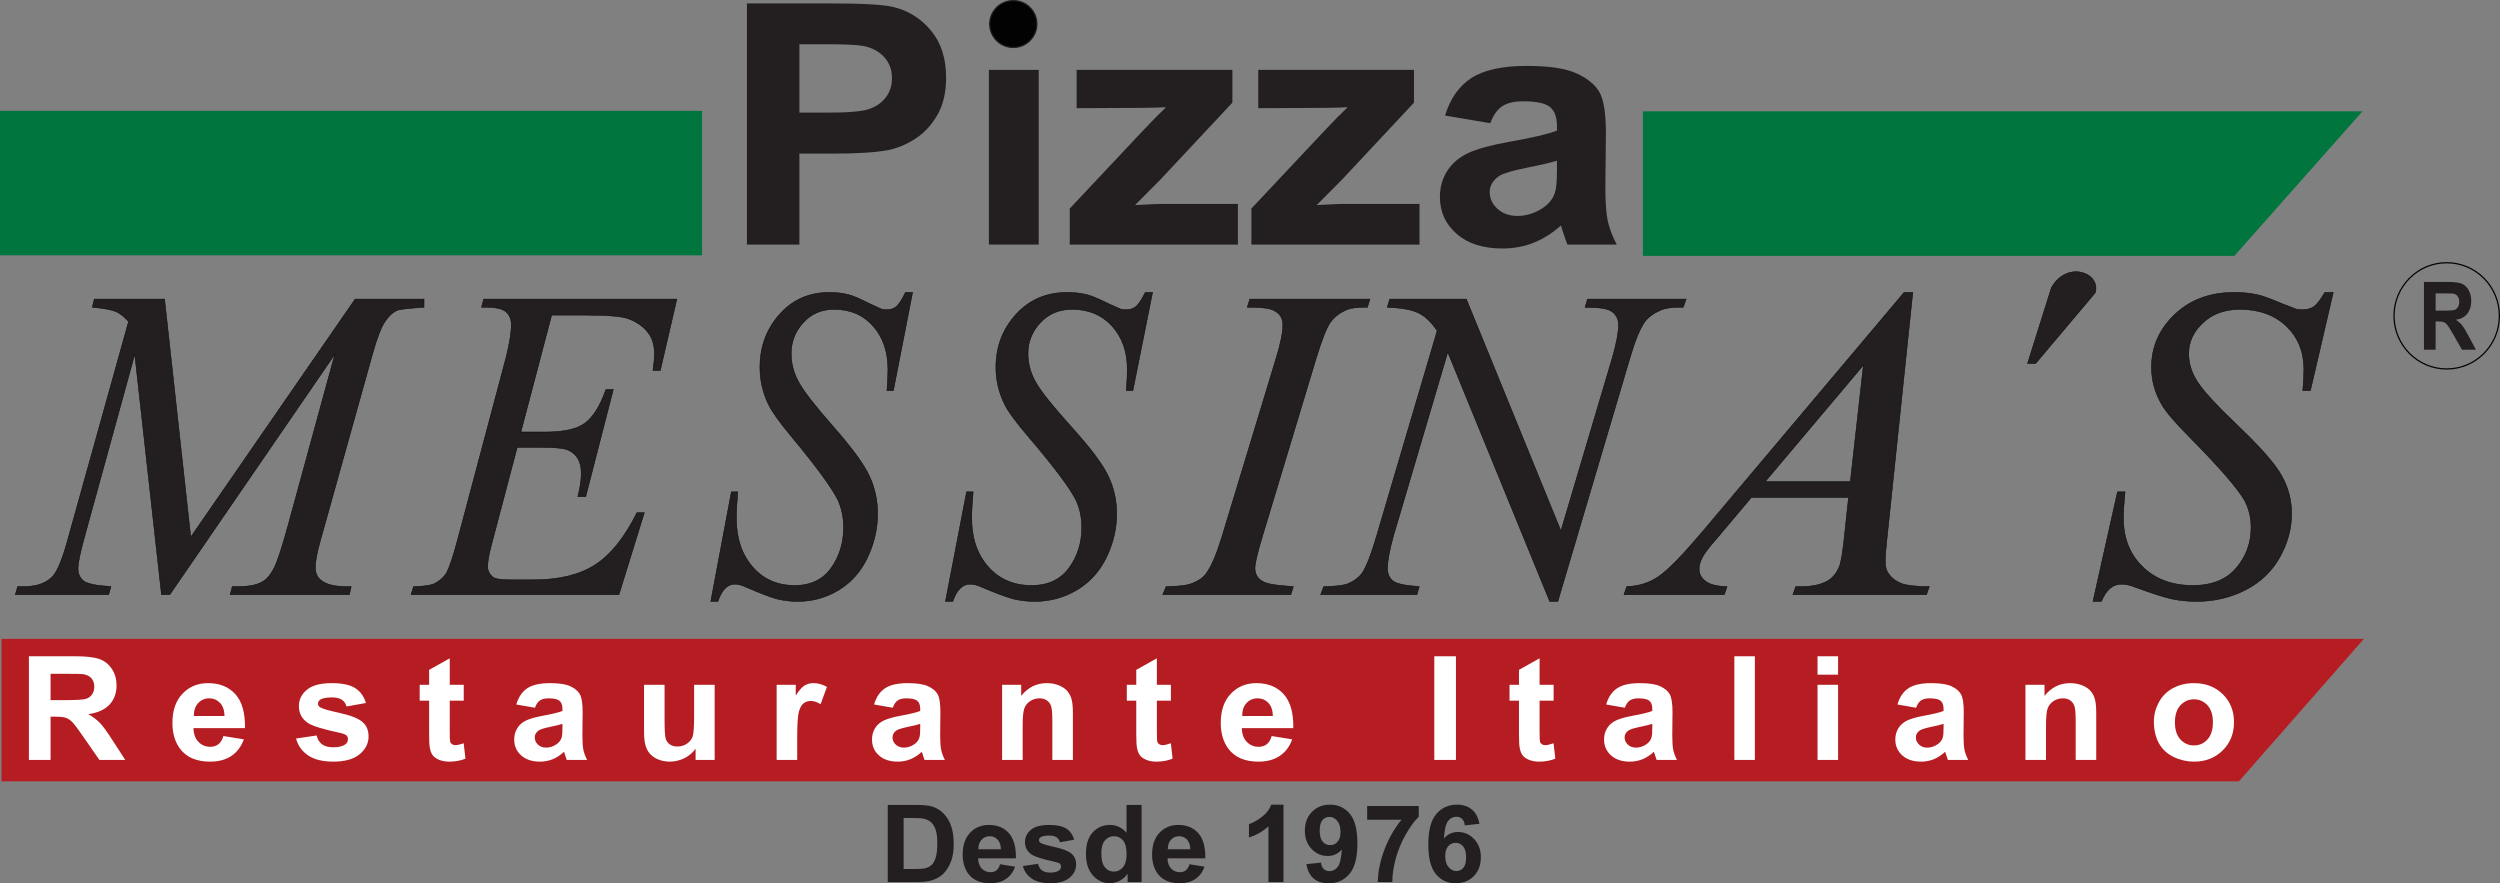 <?xml version="1.0" encoding="UTF-8"?>
<svg xmlns="http://www.w3.org/2000/svg" xmlns:xlink="http://www.w3.org/1999/xlink" width="340.24pt" height="120.22pt" viewBox="0 0 340.24 120.22" version="1.1">
<rect x="0" y="0" width="340.24" height="120.22" fill="#808080" stroke="none"/>
<defs>
<clipPath id="clip1">
  <path d="M 120 109 L 202 109 L 202 120.219 L 120 120.219 Z M 120 109 "/>
</clipPath>
<clipPath id="clip2">
  <path d="M 320 30 L 340.238 30 L 340.238 56 L 320 56 Z M 320 30 "/>
</clipPath>
</defs>
<g id="surface1">
<path style=" stroke:none;fill-rule:nonzero;fill:rgb(13.699%,12.199%,12.5%);fill-opacity:1;" d="M 22.398 40.711 L 25.961 73.09 L 48.328 40.711 L 57.707 40.711 L 57.707 41.816 C 55.66 41.957 54.457 42.094 54.105 42.219 C 53.469 42.484 52.902 43.012 52.387 43.777 C 51.867 44.559 51.301 46.043 50.688 48.219 L 43.562 73.719 C 43.141 75.215 42.922 76.383 42.922 77.215 C 42.922 78.004 43.188 78.582 43.707 78.984 C 44.426 79.551 45.57 79.828 47.125 79.828 L 47.797 79.828 L 47.547 80.934 L 31.328 80.934 L 31.605 79.828 L 32.379 79.828 C 33.82 79.828 34.906 79.629 35.664 79.199 C 36.254 78.887 36.781 78.281 37.254 77.402 C 37.723 76.508 38.359 74.559 39.191 71.543 L 45.57 48.219 L 23.105 80.934 L 21.977 80.934 L 18.34 48.219 L 11.5 73.09 C 10.91 75.227 10.621 76.648 10.621 77.363 C 10.621 78.094 10.875 78.66 11.379 79.062 C 11.887 79.449 13.125 79.703 15.102 79.828 L 14.777 80.934 L 2.086 80.934 L 2.398 79.828 L 3.18 79.828 C 5.035 79.828 6.383 79.34 7.238 78.355 C 7.84 77.641 8.48 76.094 9.141 73.719 L 17.496 43.766 C 16.883 43.074 16.293 42.621 15.715 42.383 C 15.137 42.156 14.09 41.957 12.559 41.816 L 12.836 40.711 L 22.398 40.711 "/>
<path style="fill:none;stroke-width:0.647;stroke-linecap:butt;stroke-linejoin:miter;stroke:rgb(0.8%,0.8%,1.199%);stroke-opacity:1;stroke-miterlimit:22.926;" d="M 223.984 795.091 L 259.609 471.302 L 483.281 795.091 L 577.07 795.091 L 577.07 784.036 C 556.602 782.63 544.57 781.263 541.055 780.013 C 534.688 777.356 529.023 772.083 523.867 764.427 C 518.672 756.614 513.008 741.77 506.875 720.013 L 435.625 465.012 C 431.406 450.052 429.219 438.372 429.219 430.052 C 429.219 422.161 431.875 416.38 437.07 412.356 C 444.258 406.692 455.703 403.919 471.25 403.919 L 477.969 403.919 L 475.469 392.864 L 313.281 392.864 L 316.055 403.919 L 323.789 403.919 C 338.203 403.919 349.062 405.911 356.641 410.208 C 362.539 413.333 367.812 419.387 372.539 428.177 C 377.227 437.122 383.594 456.614 391.914 486.77 L 455.703 720.013 L 231.055 392.864 L 219.766 392.864 L 183.398 720.013 L 115 471.302 C 109.102 449.934 106.211 435.716 106.211 428.567 C 106.211 421.262 108.75 415.598 113.789 411.575 C 118.867 407.708 131.25 405.169 151.016 403.919 L 147.773 392.864 L 20.859 392.864 L 23.984 403.919 L 31.797 403.919 C 50.352 403.919 63.828 408.802 72.383 418.645 C 78.398 425.794 84.805 441.262 91.406 465.012 L 174.961 764.544 C 168.828 771.458 162.93 775.989 157.148 778.372 C 151.367 780.638 140.898 782.63 125.586 784.036 L 128.359 795.091 Z M 223.984 795.091 " transform="matrix(0.1,0,0,-0.1,0,120.22)"/>
<path style=" stroke:none;fill-rule:nonzero;fill:rgb(13.699%,12.199%,12.5%);fill-opacity:1;" d="M 75.078 42.887 L 70.891 58.793 L 74.312 58.793 C 76.773 58.793 78.547 58.391 79.645 57.559 C 80.742 56.742 81.684 55.223 82.461 53.008 L 83.469 53.008 L 79.715 67.594 L 78.641 67.594 C 78.949 66.375 79.105 65.316 79.105 64.426 C 79.105 63.594 78.949 62.918 78.641 62.402 C 78.328 61.887 77.895 61.508 77.344 61.27 C 76.797 61.02 75.641 60.891 73.879 60.891 L 70.387 60.891 L 66.875 74.195 C 66.531 75.488 66.371 76.484 66.371 77.137 C 66.371 77.652 66.59 78.105 67.035 78.508 C 67.355 78.773 68.109 78.91 69.324 78.91 L 72.574 78.91 C 76.074 78.91 78.891 78.23 81.008 76.859 C 83.113 75.504 85.012 73.141 86.684 69.77 L 87.691 69.77 L 84.234 80.934 L 55.945 80.934 L 56.277 79.828 C 57.684 79.805 58.637 79.664 59.129 79.426 C 59.836 79.062 60.363 78.598 60.707 78.055 C 61.176 77.25 61.734 75.539 62.41 72.938 L 68.855 48.707 C 69.348 46.734 69.586 45.238 69.586 44.207 C 69.586 43.465 69.348 42.887 68.879 42.457 C 68.406 42.031 67.48 41.816 66.098 41.816 L 65.535 41.816 L 65.832 40.711 L 92.117 40.711 L 89.863 50.43 L 88.867 50.43 C 88.996 49.527 89.062 48.758 89.062 48.156 C 89.062 47.098 88.836 46.207 88.363 45.5 C 87.734 44.582 86.844 43.906 85.676 43.441 C 84.805 43.062 82.816 42.887 79.715 42.887 L 75.078 42.887 "/>
<path style="fill:none;stroke-width:0.647;stroke-linecap:butt;stroke-linejoin:miter;stroke:rgb(0.8%,0.8%,1.199%);stroke-opacity:1;stroke-miterlimit:22.926;" d="M 750.781 773.333 L 708.906 614.27 L 743.125 614.27 C 767.734 614.27 785.469 618.294 796.445 626.614 C 807.422 634.778 816.836 649.973 824.609 672.122 L 834.688 672.122 L 797.148 526.263 L 786.406 526.263 C 789.492 538.45 791.055 549.036 791.055 557.942 C 791.055 566.263 789.492 573.02 786.406 578.177 C 783.281 583.333 778.945 587.122 773.438 589.505 C 767.969 592.005 756.406 593.294 738.789 593.294 L 703.867 593.294 L 668.75 460.247 C 665.312 447.317 663.711 437.356 663.711 430.833 C 663.711 425.677 665.898 421.145 670.352 417.122 C 673.555 414.466 681.094 413.098 693.242 413.098 L 725.742 413.098 C 760.742 413.098 788.906 419.895 810.078 433.606 C 831.133 447.161 850.117 470.794 866.836 504.505 L 876.914 504.505 L 842.344 392.864 L 559.453 392.864 L 562.773 403.919 C 576.836 404.153 586.367 405.559 591.289 407.942 C 598.359 411.575 603.633 416.223 607.07 421.653 C 611.758 429.7 617.344 446.809 624.102 472.825 L 688.555 715.13 C 693.477 734.856 695.859 749.817 695.859 760.13 C 695.859 767.552 693.477 773.333 688.789 777.63 C 684.062 781.888 674.805 784.036 660.977 784.036 L 655.352 784.036 L 658.32 795.091 L 921.172 795.091 L 898.633 697.903 L 888.672 697.903 C 889.961 706.927 890.625 714.622 890.625 720.638 C 890.625 731.223 888.359 740.13 883.633 747.2 C 877.344 756.38 868.438 763.138 856.758 767.786 C 848.047 771.575 828.164 773.333 797.148 773.333 Z M 750.781 773.333 " transform="matrix(0.1,0,0,-0.1,0,120.22)"/>
<path style=" stroke:none;fill-rule:nonzero;fill:rgb(13.699%,12.199%,12.5%);fill-opacity:1;" d="M 96.734 81.852 L 99.535 66.941 L 100.406 66.941 C 100.277 68.387 100.215 69.582 100.215 70.512 C 100.215 73.238 100.949 75.441 102.414 77.137 C 103.879 78.836 105.789 79.676 108.145 79.676 C 110.332 79.676 111.98 78.887 113.113 77.301 C 114.238 75.715 114.805 73.883 114.805 71.793 C 114.805 70.449 114.559 69.215 114.059 68.109 C 113.273 66.477 111.172 63.582 107.742 59.457 C 106.105 57.496 105.047 56.027 104.578 55.031 C 103.805 53.438 103.422 51.766 103.422 49.988 C 103.422 47.188 104.312 44.785 106.086 42.785 C 107.859 40.785 110.121 39.793 112.883 39.793 C 113.836 39.793 114.727 39.895 115.559 40.121 C 116.078 40.246 117.012 40.648 118.383 41.34 C 119.336 41.781 119.867 42.02 119.973 42.07 C 120.219 42.117 120.48 42.145 120.746 42.145 C 121.246 42.145 121.66 41.992 122.012 41.703 C 122.352 41.402 122.754 40.773 123.23 39.793 L 124.199 39.793 L 121.586 53.16 L 120.715 53.16 C 120.801 51.953 120.844 50.996 120.844 50.281 C 120.844 47.879 120.176 45.918 118.836 44.395 C 117.5 42.875 115.727 42.105 113.527 42.105 C 111.809 42.105 110.406 42.711 109.312 43.918 C 108.23 45.113 107.68 46.52 107.68 48.117 C 107.68 49.488 108.027 50.809 108.73 52.051 C 109.422 53.309 111.012 55.348 113.52 58.188 C 116.012 61.031 117.625 63.242 118.348 64.84 C 119.082 66.438 119.441 68.121 119.441 69.918 C 119.441 71.957 118.984 73.93 118.082 75.855 C 117.18 77.766 115.875 79.25 114.164 80.293 C 112.457 81.336 110.598 81.852 108.582 81.852 C 107.594 81.852 106.66 81.738 105.789 81.527 C 104.918 81.301 103.527 80.773 101.617 79.941 C 100.98 79.641 100.438 79.5 100.004 79.5 C 99.004 79.5 98.238 80.281 97.699 81.852 L 96.734 81.852 "/>
<path style="fill:none;stroke-width:0.647;stroke-linecap:butt;stroke-linejoin:miter;stroke:rgb(0.8%,0.8%,1.199%);stroke-opacity:1;stroke-miterlimit:22.926;" d="M 967.344 383.684 L 995.352 532.786 L 1004.062 532.786 C 1002.773 518.333 1002.148 506.38 1002.148 497.083 C 1002.148 469.817 1009.492 447.786 1024.141 430.833 C 1038.789 413.841 1057.891 405.442 1081.445 405.442 C 1103.32 405.442 1119.805 413.333 1131.133 429.192 C 1142.383 445.052 1148.047 463.372 1148.047 484.27 C 1148.047 497.708 1145.586 510.052 1140.586 521.106 C 1132.734 537.434 1111.719 566.38 1077.422 607.63 C 1061.055 627.239 1050.469 641.927 1045.781 651.888 C 1038.047 667.825 1034.219 684.544 1034.219 702.317 C 1034.219 730.325 1043.125 754.348 1060.859 774.348 C 1078.594 794.348 1101.211 804.27 1128.828 804.27 C 1138.359 804.27 1147.266 803.255 1155.586 800.989 C 1160.781 799.739 1170.117 795.716 1183.828 788.802 C 1193.359 784.388 1198.672 782.005 1199.727 781.497 C 1202.188 781.028 1204.805 780.755 1207.461 780.755 C 1212.461 780.755 1216.602 782.278 1220.117 785.169 C 1223.516 788.177 1227.539 794.466 1232.305 804.27 L 1241.992 804.27 L 1215.859 670.598 L 1207.148 670.598 C 1208.008 682.669 1208.438 692.239 1208.438 699.388 C 1208.438 723.411 1201.758 743.02 1188.359 758.255 C 1175 773.45 1157.266 781.145 1135.273 781.145 C 1118.086 781.145 1104.062 775.091 1093.125 763.02 C 1082.305 751.067 1076.797 737.005 1076.797 721.028 C 1076.797 707.317 1080.273 694.114 1087.305 681.692 C 1094.219 669.114 1110.117 648.723 1135.195 620.325 C 1160.117 591.888 1176.25 569.778 1183.477 553.802 C 1190.82 537.825 1194.414 520.989 1194.414 503.02 C 1194.414 482.63 1189.844 462.903 1180.82 443.645 C 1171.797 424.544 1158.75 409.7 1141.641 399.27 C 1124.57 388.841 1105.977 383.684 1085.82 383.684 C 1075.938 383.684 1066.602 384.817 1057.891 386.927 C 1049.18 389.192 1035.273 394.466 1016.172 402.786 C 1009.805 405.794 1004.375 407.2 1000.039 407.2 C 990.039 407.2 982.383 399.387 976.992 383.684 Z M 967.344 383.684 " transform="matrix(0.1,0,0,-0.1,0,120.22)"/>
<path style=" stroke:none;fill-rule:nonzero;fill:rgb(13.699%,12.199%,12.5%);fill-opacity:1;" d="M 128.672 81.852 L 131.547 66.941 L 132.441 66.941 C 132.312 68.387 132.246 69.582 132.246 70.512 C 132.246 73.238 132.996 75.441 134.5 77.137 C 136.004 78.836 137.965 79.676 140.387 79.676 C 142.629 79.676 144.32 78.887 145.484 77.301 C 146.641 75.715 147.219 73.883 147.219 71.793 C 147.219 70.449 146.965 69.215 146.453 68.109 C 145.648 66.477 143.492 63.582 139.973 59.457 C 138.293 57.496 137.203 56.027 136.723 55.031 C 135.93 53.438 135.535 51.766 135.535 49.988 C 135.535 47.188 136.453 44.785 138.27 42.785 C 140.09 40.785 142.41 39.793 145.246 39.793 C 146.227 39.793 147.141 39.895 147.992 40.121 C 148.523 40.246 149.484 40.648 150.891 41.34 C 151.871 41.781 152.414 42.02 152.523 42.07 C 152.773 42.117 153.047 42.145 153.32 42.145 C 153.832 42.145 154.258 41.992 154.617 41.703 C 154.965 41.402 155.379 40.773 155.867 39.793 L 156.859 39.793 L 154.18 53.16 L 153.285 53.16 C 153.375 51.953 153.418 50.996 153.418 50.281 C 153.418 47.879 152.73 45.918 151.359 44.395 C 149.984 42.875 148.164 42.105 145.91 42.105 C 144.145 42.105 142.707 42.711 141.586 43.918 C 140.473 45.113 139.906 46.52 139.906 48.117 C 139.906 49.488 140.266 50.809 140.984 52.051 C 141.691 53.309 143.328 55.348 145.898 58.188 C 148.461 61.031 150.117 63.242 150.855 64.84 C 151.609 66.438 151.98 68.121 151.98 69.918 C 151.98 71.957 151.512 73.93 150.586 75.855 C 149.656 77.766 148.316 79.25 146.562 80.293 C 144.809 81.336 142.902 81.852 140.832 81.852 C 139.816 81.852 138.859 81.738 137.965 81.527 C 137.07 81.301 135.645 80.773 133.684 79.941 C 133.031 79.641 132.473 79.5 132.027 79.5 C 131.004 79.5 130.219 80.281 129.664 81.852 L 128.672 81.852 "/>
<path style="fill:none;stroke-width:0.647;stroke-linecap:butt;stroke-linejoin:miter;stroke:rgb(0.8%,0.8%,1.199%);stroke-opacity:1;stroke-miterlimit:22.926;" d="M 1286.719 383.684 L 1315.469 532.786 L 1324.414 532.786 C 1323.125 518.333 1322.461 506.38 1322.461 497.083 C 1322.461 469.817 1329.961 447.786 1345 430.833 C 1360.039 413.841 1379.648 405.442 1403.867 405.442 C 1426.289 405.442 1443.203 413.333 1454.844 429.192 C 1466.406 445.052 1472.188 463.372 1472.188 484.27 C 1472.188 497.708 1469.648 510.052 1464.531 521.106 C 1456.484 537.434 1434.922 566.38 1399.727 607.63 C 1382.93 627.239 1372.031 641.927 1367.227 651.888 C 1359.297 667.825 1355.352 684.544 1355.352 702.317 C 1355.352 730.325 1364.531 754.348 1382.695 774.348 C 1400.898 794.348 1424.102 804.27 1452.461 804.27 C 1462.266 804.27 1471.406 803.255 1479.922 800.989 C 1485.234 799.739 1494.844 795.716 1508.906 788.802 C 1518.711 784.388 1524.141 782.005 1525.234 781.497 C 1527.734 781.028 1530.469 780.755 1533.203 780.755 C 1538.32 780.755 1542.578 782.278 1546.172 785.169 C 1549.648 788.177 1553.789 794.466 1558.672 804.27 L 1568.594 804.27 L 1541.797 670.598 L 1532.852 670.598 C 1533.75 682.669 1534.18 692.239 1534.18 699.388 C 1534.18 723.411 1527.305 743.02 1513.594 758.255 C 1499.844 773.45 1481.641 781.145 1459.102 781.145 C 1441.445 781.145 1427.07 775.091 1415.859 763.02 C 1404.727 751.067 1399.062 737.005 1399.062 721.028 C 1399.062 707.317 1402.656 694.114 1409.844 681.692 C 1416.914 669.114 1433.281 648.723 1458.984 620.325 C 1484.609 591.888 1501.172 569.778 1508.555 553.802 C 1516.094 537.825 1519.805 520.989 1519.805 503.02 C 1519.805 482.63 1515.117 462.903 1505.859 443.645 C 1496.562 424.544 1483.164 409.7 1465.625 399.27 C 1448.086 388.841 1429.023 383.684 1408.32 383.684 C 1398.164 383.684 1388.594 384.817 1379.648 386.927 C 1370.703 389.192 1356.445 394.466 1336.836 402.786 C 1330.312 405.794 1324.727 407.2 1320.273 407.2 C 1310.039 407.2 1302.188 399.387 1296.641 383.684 Z M 1286.719 383.684 " transform="matrix(0.1,0,0,-0.1,0,120.22)"/>
<path style=" stroke:none;fill-rule:nonzero;fill:rgb(13.699%,12.199%,12.5%);fill-opacity:1;" d="M 176.02 79.828 L 175.676 80.934 L 158.242 80.934 L 158.703 79.828 C 160.438 79.805 161.59 79.664 162.156 79.426 C 163.082 79.086 163.758 78.609 164.168 78.031 C 164.867 77.086 165.57 75.426 166.297 73.051 L 173.664 48.77 C 174.285 46.758 174.59 45.238 174.59 44.207 C 174.59 43.691 174.457 43.25 174.18 42.898 C 173.914 42.547 173.504 42.27 172.965 42.094 C 172.422 41.906 171.348 41.816 169.75 41.816 L 170.094 40.711 L 186.441 40.711 L 186.098 41.816 C 184.773 41.793 183.797 41.918 183.148 42.219 C 182.223 42.637 181.508 43.215 181.02 43.93 C 180.527 44.66 179.895 46.27 179.125 48.77 L 171.797 73.051 C 171.125 75.289 170.793 76.711 170.793 77.328 C 170.793 77.816 170.926 78.23 171.18 78.57 C 171.441 78.922 171.852 79.188 172.422 79.363 C 172.988 79.551 174.191 79.703 176.02 79.828 "/>
<path style="fill:none;stroke-width:0.647;stroke-linecap:butt;stroke-linejoin:miter;stroke:rgb(0.8%,0.8%,1.199%);stroke-opacity:1;stroke-miterlimit:22.926;" d="M 1760.195 403.919 L 1756.758 392.864 L 1582.422 392.864 L 1587.031 403.919 C 1604.375 404.153 1615.898 405.559 1621.562 407.942 C 1630.82 411.341 1637.578 416.106 1641.68 421.887 C 1648.672 431.341 1655.703 447.942 1662.969 471.692 L 1736.641 714.505 C 1742.852 734.622 1745.898 749.817 1745.898 760.13 C 1745.898 765.286 1744.57 769.7 1741.797 773.216 C 1739.141 776.731 1735.039 779.505 1729.648 781.263 C 1724.219 783.138 1713.477 784.036 1697.5 784.036 L 1700.938 795.091 L 1864.414 795.091 L 1860.977 784.036 C 1847.734 784.27 1837.969 783.02 1831.484 780.013 C 1822.227 775.833 1815.078 770.052 1810.195 762.903 C 1805.273 755.598 1798.945 739.505 1791.25 714.505 L 1717.969 471.692 C 1711.25 449.309 1707.93 435.091 1707.93 428.919 C 1707.93 424.036 1709.258 419.895 1711.797 416.497 C 1714.414 412.981 1718.516 410.325 1724.219 408.567 C 1729.883 406.692 1741.914 405.169 1760.195 403.919 Z M 1760.195 403.919 " transform="matrix(0.1,0,0,-0.1,0,120.22)"/>
<path style=" stroke:none;fill-rule:nonzero;fill:rgb(13.699%,12.199%,12.5%);fill-opacity:1;" d="M 199.566 40.711 L 212.434 72.246 L 219.422 48.707 C 219.984 46.758 220.27 45.262 220.27 44.207 C 220.27 43.465 219.996 42.898 219.461 42.473 C 218.93 42.055 217.938 41.855 216.488 41.855 C 216.23 41.855 215.98 41.844 215.719 41.816 L 216.059 40.711 L 229.477 40.711 L 229.086 41.816 C 227.688 41.793 226.66 41.918 225.996 42.219 C 225.031 42.637 224.301 43.176 223.816 43.844 C 223.18 44.773 222.512 46.395 221.836 48.707 L 212.016 81.852 L 210.91 81.852 L 197.035 47.93 L 189.633 72.977 C 189.098 74.898 188.836 76.359 188.836 77.363 C 188.836 78.094 189.082 78.66 189.578 79.062 C 190.074 79.449 191.262 79.703 193.152 79.828 L 192.84 80.934 L 179.734 80.934 L 180.152 79.828 C 181.809 79.805 182.914 79.664 183.477 79.426 C 184.324 79.062 184.949 78.582 185.355 78.031 C 185.941 77.164 186.605 75.477 187.336 72.977 L 195.59 45.023 C 194.809 43.844 193.945 43.023 193.035 42.586 C 192.109 42.145 190.699 41.895 188.797 41.816 L 189.137 40.711 L 199.566 40.711 "/>
<path style="fill:none;stroke-width:0.647;stroke-linecap:butt;stroke-linejoin:miter;stroke:rgb(0.8%,0.8%,1.199%);stroke-opacity:1;stroke-miterlimit:22.926;" d="M 1995.664 795.091 L 2124.336 479.739 L 2194.219 715.13 C 2199.844 734.622 2202.695 749.583 2202.695 760.13 C 2202.695 767.552 2199.961 773.216 2194.609 777.473 C 2189.297 781.653 2179.375 783.645 2164.883 783.645 C 2162.305 783.645 2159.805 783.763 2157.188 784.036 L 2160.586 795.091 L 2294.766 795.091 L 2290.859 784.036 C 2276.875 784.27 2266.602 783.02 2259.961 780.013 C 2250.312 775.833 2243.008 770.442 2238.164 763.763 C 2231.797 754.466 2225.117 738.255 2218.359 715.13 L 2120.156 383.684 L 2109.102 383.684 L 1970.352 722.903 L 1896.328 472.434 C 1890.977 453.216 1888.359 438.606 1888.359 428.567 C 1888.359 421.262 1890.82 415.598 1895.781 411.575 C 1900.742 407.708 1912.617 405.169 1931.523 403.919 L 1928.398 392.864 L 1797.344 392.864 L 1801.523 403.919 C 1818.086 404.153 1829.141 405.559 1834.766 407.942 C 1843.242 411.575 1849.492 416.38 1853.555 421.887 C 1859.414 430.559 1866.055 447.434 1873.359 472.434 L 1955.898 751.966 C 1948.086 763.763 1939.453 771.966 1930.352 776.341 C 1921.094 780.755 1906.992 783.255 1887.969 784.036 L 1891.367 795.091 Z M 1995.664 795.091 " transform="matrix(0.1,0,0,-0.1,0,120.22)"/>
<path style=" stroke:none;fill-rule:nonzero;fill:rgb(13.699%,12.199%,12.5%);fill-opacity:1;" d="M 253.598 49.703 L 240.25 65.531 L 251.824 65.531 Z M 260.324 39.793 L 256.816 73.277 C 256.645 74.824 256.57 75.844 256.57 76.332 C 256.57 77.113 256.73 77.715 257.078 78.133 C 257.496 78.723 258.086 79.148 258.824 79.426 C 259.574 79.691 260.816 79.828 262.574 79.828 L 262.188 80.934 L 244.004 80.934 L 244.395 79.828 L 245.156 79.828 C 246.645 79.828 247.855 79.562 248.793 79.023 C 249.43 78.621 249.949 78.004 250.309 77.137 C 250.57 76.523 250.801 75.074 251.031 72.801 L 251.578 67.707 L 238.348 67.707 L 233.656 73.277 C 232.574 74.496 231.91 75.391 231.648 75.93 C 231.375 76.473 231.246 76.988 231.246 77.477 C 231.246 78.105 231.535 78.66 232.129 79.109 C 232.719 79.562 233.699 79.805 235.043 79.828 L 234.668 80.934 L 221.016 80.934 L 221.391 79.828 C 223.078 79.777 224.566 79.301 225.852 78.371 C 227.133 77.453 229.039 75.488 231.578 72.496 L 259.141 39.793 L 260.324 39.793 "/>
<path style="fill:none;stroke-width:0.647;stroke-linecap:butt;stroke-linejoin:miter;stroke:rgb(0.8%,0.8%,1.199%);stroke-opacity:1;stroke-miterlimit:22.926;" d="M 2535.977 705.169 L 2402.5 546.888 L 2518.242 546.888 Z M 2603.242 804.27 L 2568.164 469.427 C 2566.445 453.958 2565.703 443.762 2565.703 438.88 C 2565.703 431.067 2567.305 425.052 2570.781 420.872 C 2574.961 414.973 2580.859 410.716 2588.242 407.942 C 2595.742 405.286 2608.164 403.919 2625.742 403.919 L 2621.875 392.864 L 2440.039 392.864 L 2443.945 403.919 L 2451.562 403.919 C 2466.445 403.919 2478.555 406.575 2487.93 411.966 C 2494.297 415.989 2499.492 422.161 2503.086 430.833 C 2505.703 436.966 2508.008 451.458 2510.312 474.192 L 2515.781 525.13 L 2383.477 525.13 L 2336.562 469.427 C 2325.742 457.239 2319.102 448.294 2316.484 442.903 C 2313.75 437.473 2312.461 432.317 2312.461 427.434 C 2312.461 421.145 2315.352 415.598 2321.289 411.106 C 2327.188 406.575 2336.992 404.153 2350.43 403.919 L 2346.68 392.864 L 2210.156 392.864 L 2213.906 403.919 C 2230.781 404.427 2245.664 409.192 2258.516 418.489 C 2271.328 427.669 2290.391 447.317 2315.781 477.239 L 2591.406 804.27 Z M 2603.242 804.27 " transform="matrix(0.1,0,0,-0.1,0,120.22)"/>
<path style=" stroke:none;fill-rule:nonzero;fill:rgb(13.699%,12.199%,12.5%);fill-opacity:1;" d="M 285.148 39.852 L 277.031 49.48 L 275.938 49.48 L 279.184 39.16 C 281.32 35.355 286 37.145 285.148 39.852 "/>
<path style="fill:none;stroke-width:0.647;stroke-linecap:butt;stroke-linejoin:miter;stroke:rgb(0.8%,0.8%,1.199%);stroke-opacity:1;stroke-miterlimit:22.926;" d="M 2851.484 803.684 L 2770.312 707.395 L 2759.375 707.395 L 2791.836 810.598 C 2813.203 848.645 2860 830.755 2851.484 803.684 Z M 2851.484 803.684 " transform="matrix(0.1,0,0,-0.1,0,120.22)"/>
<path style=" stroke:none;fill-rule:nonzero;fill:rgb(13.699%,12.199%,12.5%);fill-opacity:1;" d="M 284.844 81.852 L 288.18 66.941 L 289.215 66.941 C 289.066 68.387 288.988 69.582 288.988 70.512 C 288.988 73.238 289.859 75.441 291.605 77.137 C 293.352 78.836 295.625 79.676 298.434 79.676 C 301.035 79.676 302.996 78.887 304.348 77.301 C 305.688 75.715 306.359 73.883 306.359 71.793 C 306.359 70.449 306.066 69.215 305.473 68.109 C 304.539 66.477 302.035 63.582 297.953 59.457 C 296.004 57.496 294.742 56.027 294.184 55.031 C 293.262 53.438 292.809 51.766 292.809 49.988 C 292.809 47.188 293.867 44.785 295.98 42.785 C 298.09 40.785 300.785 39.793 304.07 39.793 C 305.207 39.793 306.27 39.895 307.258 40.121 C 307.875 40.246 308.988 40.648 310.617 41.34 C 311.758 41.781 312.391 42.02 312.516 42.07 C 312.805 42.117 313.121 42.145 313.438 42.145 C 314.031 42.145 314.527 41.992 314.941 41.703 C 315.348 41.402 315.828 40.773 316.398 39.793 L 317.547 39.793 L 314.438 53.16 L 313.402 53.16 C 313.5 51.953 313.551 50.996 313.551 50.281 C 313.551 47.879 312.754 45.918 311.164 44.395 C 309.57 42.875 307.457 42.105 304.844 42.105 C 302.793 42.105 301.125 42.711 299.824 43.918 C 298.535 45.113 297.875 46.52 297.875 48.117 C 297.875 49.488 298.293 50.809 299.129 52.051 C 299.949 53.309 301.844 55.348 304.828 58.188 C 307.801 61.031 309.723 63.242 310.582 64.84 C 311.453 66.438 311.883 68.121 311.883 69.918 C 311.883 71.957 311.34 73.93 310.266 75.855 C 309.191 77.766 307.637 79.25 305.602 80.293 C 303.566 81.336 301.352 81.852 298.953 81.852 C 297.773 81.852 296.664 81.738 295.625 81.527 C 294.59 81.301 292.934 80.773 290.656 79.941 C 289.898 79.641 289.254 79.5 288.734 79.5 C 287.547 79.5 286.637 80.281 285.992 81.852 L 284.844 81.852 "/>
<path style="fill:none;stroke-width:0.647;stroke-linecap:butt;stroke-linejoin:miter;stroke:rgb(0.8%,0.8%,1.199%);stroke-opacity:1;stroke-miterlimit:22.926;" d="M 2848.438 383.684 L 2881.797 532.786 L 2892.148 532.786 C 2890.664 518.333 2889.883 506.38 2889.883 497.083 C 2889.883 469.817 2898.594 447.786 2916.055 430.833 C 2933.516 413.841 2956.25 405.442 2984.336 405.442 C 3010.352 405.442 3029.961 413.333 3043.477 429.192 C 3056.875 445.052 3063.594 463.372 3063.594 484.27 C 3063.594 497.708 3060.664 510.052 3054.727 521.106 C 3045.391 537.434 3020.352 566.38 2979.531 607.63 C 2960.039 627.239 2947.422 641.927 2941.836 651.888 C 2932.617 667.825 2928.086 684.544 2928.086 702.317 C 2928.086 730.325 2938.672 754.348 2959.805 774.348 C 2980.898 794.348 3007.852 804.27 3040.703 804.27 C 3052.07 804.27 3062.695 803.255 3072.578 800.989 C 3078.75 799.739 3089.883 795.716 3106.172 788.802 C 3117.578 784.388 3123.906 782.005 3125.156 781.497 C 3128.047 781.028 3131.211 780.755 3134.375 780.755 C 3140.312 780.755 3145.273 782.278 3149.414 785.169 C 3153.477 788.177 3158.281 794.466 3163.984 804.27 L 3175.469 804.27 L 3144.375 670.598 L 3134.023 670.598 C 3135 682.669 3135.508 692.239 3135.508 699.388 C 3135.508 723.411 3127.539 743.02 3111.641 758.255 C 3095.703 773.45 3074.57 781.145 3048.438 781.145 C 3027.93 781.145 3011.25 775.091 2998.242 763.02 C 2985.352 751.067 2978.75 737.005 2978.75 721.028 C 2978.75 707.317 2982.93 694.114 2991.289 681.692 C 2999.492 669.114 3018.438 648.723 3048.281 620.325 C 3078.008 591.888 3097.227 569.778 3105.82 553.802 C 3114.531 537.825 3118.828 520.989 3118.828 503.02 C 3118.828 482.63 3113.398 462.903 3102.656 443.645 C 3091.914 424.544 3076.367 409.7 3056.016 399.27 C 3035.664 388.841 3013.516 383.684 2989.531 383.684 C 2977.734 383.684 2966.641 384.817 2956.25 386.927 C 2945.898 389.192 2929.336 394.466 2906.562 402.786 C 2898.984 405.794 2892.539 407.2 2887.344 407.2 C 2875.469 407.2 2866.367 399.387 2859.922 383.684 Z M 2848.438 383.684 " transform="matrix(0.1,0,0,-0.1,0,120.22)"/>
<path style=" stroke:none;fill-rule:nonzero;fill:rgb(13.699%,12.199%,12.5%);fill-opacity:1;" d="M 108.797 6.02 L 108.797 15.328 L 112.703 15.328 C 115.52 15.328 117.41 15.16 118.355 14.816 C 119.305 14.473 120.047 13.938 120.59 13.203 C 121.125 12.469 121.395 11.621 121.395 10.652 C 121.395 9.457 121.02 8.473 120.258 7.691 C 119.512 6.922 118.547 6.434 117.391 6.242 C 116.535 6.09 114.82 6.02 112.25 6.02 Z M 101.652 33.285 L 101.652 0.465 L 113.117 0.465 C 117.457 0.465 120.293 0.633 121.609 0.961 C 123.637 1.449 125.344 2.52 126.711 4.172 C 128.078 5.82 128.762 7.953 128.762 10.559 C 128.762 12.574 128.367 14.273 127.574 15.641 C 126.785 17.016 125.789 18.094 124.57 18.883 C 123.359 19.66 122.121 20.18 120.871 20.434 C 119.164 20.746 116.691 20.906 113.453 20.906 L 108.797 20.906 L 108.797 33.285 L 101.652 33.285 "/>
<path style=" stroke:none;fill-rule:nonzero;fill:rgb(13.699%,12.199%,12.5%);fill-opacity:1;" d="M 134.582 33.285 L 134.582 9.512 L 141.363 9.512 L 141.363 33.285 L 134.582 33.285 "/>
<path style=" stroke:none;fill-rule:nonzero;fill:rgb(13.699%,12.199%,12.5%);fill-opacity:1;" d="M 145.59 33.285 L 145.59 28.379 L 155.195 18.156 C 156.77 16.48 157.941 15.297 158.688 14.594 C 157.906 14.641 156.867 14.664 155.582 14.68 L 146.527 14.723 L 146.527 9.512 L 167.723 9.512 L 167.723 13.969 L 157.922 24.445 L 154.473 27.914 C 156.352 27.805 157.52 27.754 157.973 27.754 L 168.473 27.754 L 168.473 33.285 L 145.59 33.285 "/>
<path style=" stroke:none;fill-rule:nonzero;fill:rgb(13.699%,12.199%,12.5%);fill-opacity:1;" d="M 170.309 33.285 L 170.309 28.379 L 179.914 18.156 C 181.488 16.48 182.66 15.297 183.41 14.594 C 182.625 14.641 181.59 14.664 180.301 14.68 L 171.246 14.723 L 171.246 9.512 L 192.438 9.512 L 192.438 13.969 L 182.645 24.445 L 179.191 27.914 C 181.07 27.805 182.238 27.754 182.691 27.754 L 193.191 27.754 L 193.191 33.285 L 170.309 33.285 "/>
<path style=" stroke:none;fill-rule:nonzero;fill:rgb(13.699%,12.199%,12.5%);fill-opacity:1;" d="M 211.895 21.867 C 211.027 22.137 209.652 22.457 207.766 22.832 C 205.887 23.207 204.66 23.574 204.074 23.926 C 203.191 24.512 202.746 25.246 202.746 26.141 C 202.746 27.027 203.102 27.785 203.812 28.426 C 204.52 29.066 205.418 29.387 206.512 29.387 C 207.742 29.387 208.902 29.016 210.016 28.273 C 210.84 27.707 211.375 27.012 211.629 26.188 C 211.812 25.652 211.895 24.629 211.895 23.121 Z M 202.82 16.766 L 196.668 15.73 C 197.359 13.434 198.547 11.734 200.234 10.629 C 201.934 9.527 204.438 8.969 207.766 8.969 C 210.797 8.969 213.047 9.305 214.531 9.973 C 216.004 10.637 217.051 11.477 217.652 12.5 C 218.254 13.523 218.559 15.395 218.559 18.133 L 218.484 25.477 C 218.484 27.562 218.594 29.105 218.816 30.098 C 219.031 31.086 219.441 32.156 220.035 33.285 L 213.32 33.285 C 213.148 32.863 212.926 32.246 212.668 31.43 C 212.562 31.055 212.48 30.809 212.43 30.688 C 211.27 31.734 210.031 32.516 208.715 33.039 C 207.395 33.562 205.988 33.82 204.484 33.82 C 201.848 33.82 199.766 33.156 198.25 31.832 C 196.723 30.504 195.965 28.824 195.965 26.789 C 195.965 25.453 196.312 24.254 197.004 23.199 C 197.695 22.145 198.668 21.344 199.914 20.785 C 201.156 20.227 202.961 19.738 205.309 19.316 C 208.473 18.766 210.676 18.246 211.895 17.773 L 211.895 17.148 C 211.895 15.93 211.574 15.074 210.93 14.555 C 210.289 14.043 209.074 13.785 207.289 13.785 C 206.078 13.785 205.137 14.008 204.461 14.449 C 203.785 14.883 203.242 15.656 202.82 16.766 "/>
<path style=" stroke:none;fill-rule:evenodd;fill:rgb(0.8%,0.8%,1.199%);fill-opacity:1;" d="M 137.902 0.082 C 139.676 0.082 141.113 1.508 141.113 3.27 C 141.113 5.031 139.676 6.461 137.902 6.461 C 136.133 6.461 134.695 5.031 134.695 3.27 C 134.695 1.508 136.133 0.082 137.902 0.082 "/>
<path style="fill:none;stroke-width:1.698;stroke-linecap:butt;stroke-linejoin:miter;stroke:rgb(13.699%,12.199%,12.5%);stroke-opacity:1;stroke-miterlimit:22.926;" d="M 1379.023 1201.38 C 1396.758 1201.38 1411.133 1187.122 1411.133 1169.505 C 1411.133 1151.888 1396.758 1137.591 1379.023 1137.591 C 1361.328 1137.591 1346.953 1151.888 1346.953 1169.505 C 1346.953 1187.122 1361.328 1201.38 1379.023 1201.38 Z M 1379.023 1201.38 " transform="matrix(0.1,0,0,-0.1,0,120.22)"/>
<path style=" stroke:none;fill-rule:evenodd;fill:rgb(0%,45.9%,24.3%);fill-opacity:1;" d="M 0 15.086 L 95.547 15.086 L 95.547 34.75 L 0 34.75 L 0 15.086 "/>
<path style=" stroke:none;fill-rule:evenodd;fill:rgb(0%,45.9%,24.3%);fill-opacity:1;" d="M 223.586 15.156 L 321.52 15.156 L 304.094 34.82 L 223.586 34.82 L 223.586 15.156 "/>
<path style=" stroke:none;fill-rule:evenodd;fill:rgb(71.399%,11.4%,13.3%);fill-opacity:1;" d="M 0.199 86.945 L 321.719 86.945 L 304.703 106.34 L 0.199 106.34 L 0.199 86.945 "/>
<g clip-path="url(#clip1)" clip-rule="nonzero">
<path style=" stroke:none;fill-rule:nonzero;fill:rgb(13.699%,12.199%,12.5%);fill-opacity:1;" d="M 196.691 116.504 C 196.691 117.156 196.844 117.66 197.148 118.016 C 197.457 118.371 197.805 118.547 198.199 118.547 C 198.582 118.547 198.895 118.402 199.152 118.109 C 199.406 117.82 199.531 117.344 199.531 116.68 C 199.531 116 199.395 115.5 199.121 115.184 C 198.848 114.863 198.508 114.707 198.098 114.707 C 197.703 114.707 197.371 114.855 197.098 115.16 C 196.824 115.465 196.691 115.914 196.691 116.504 Z M 201.344 112.117 L 199.355 112.332 C 199.309 111.934 199.18 111.637 198.977 111.445 C 198.773 111.254 198.504 111.16 198.18 111.16 C 197.746 111.16 197.379 111.352 197.078 111.734 C 196.777 112.113 196.594 112.906 196.512 114.113 C 197.027 113.523 197.66 113.227 198.418 113.227 C 199.277 113.227 200.012 113.547 200.621 114.188 C 201.234 114.824 201.539 115.648 201.539 116.66 C 201.539 117.73 201.219 118.594 200.574 119.242 C 199.934 119.891 199.105 120.215 198.098 120.215 C 197.02 120.215 196.129 119.805 195.434 118.98 C 194.738 118.156 194.387 116.809 194.387 114.938 C 194.387 113.016 194.75 111.633 195.477 110.781 C 196.199 109.934 197.145 109.508 198.305 109.508 C 199.117 109.508 199.789 109.73 200.324 110.176 C 200.855 110.621 201.195 111.27 201.344 112.117 Z M 186.066 111.559 L 186.066 109.695 L 193.086 109.695 L 193.086 111.152 C 192.508 111.711 191.922 112.512 191.32 113.559 C 190.723 114.598 190.266 115.711 189.949 116.883 C 189.637 118.059 189.48 119.109 189.488 120.035 L 187.508 120.035 C 187.543 118.586 187.848 117.109 188.426 115.602 C 189 114.094 189.77 112.75 190.738 111.559 Z M 182.438 113.219 C 182.438 112.57 182.289 112.066 181.984 111.711 C 181.68 111.352 181.324 111.176 180.926 111.176 C 180.547 111.176 180.23 111.32 179.98 111.613 C 179.727 111.906 179.605 112.387 179.605 113.055 C 179.605 113.73 179.742 114.23 180.012 114.547 C 180.285 114.863 180.625 115.02 181.035 115.02 C 181.43 115.02 181.762 114.871 182.031 114.562 C 182.305 114.258 182.438 113.809 182.438 113.219 Z M 177.793 117.609 L 179.777 117.395 C 179.828 117.793 179.957 118.086 180.16 118.273 C 180.363 118.465 180.633 118.559 180.969 118.559 C 181.395 118.559 181.754 118.371 182.051 117.988 C 182.348 117.609 182.539 116.816 182.621 115.613 C 182.105 116.203 181.457 116.496 180.688 116.496 C 179.844 116.496 179.113 116.176 178.504 115.539 C 177.895 114.902 177.586 114.078 177.586 113.055 C 177.586 111.992 177.91 111.137 178.559 110.484 C 179.199 109.836 180.023 109.508 181.02 109.508 C 182.109 109.508 182.996 109.918 183.695 110.742 C 184.391 111.566 184.738 112.918 184.738 114.801 C 184.738 116.719 184.375 118.098 183.652 118.949 C 182.926 119.797 181.98 120.219 180.816 120.219 C 179.977 120.219 179.301 120.004 178.785 119.566 C 178.27 119.129 177.938 118.477 177.793 117.609 Z M 174.68 120.035 L 172.629 120.035 L 172.629 112.461 C 171.879 113.148 170.996 113.656 169.977 113.984 L 169.977 112.16 C 170.512 111.988 171.094 111.664 171.723 111.188 C 172.352 110.707 172.781 110.148 173.016 109.508 L 174.68 109.508 Z M 162 115.586 C 161.984 115.004 161.832 114.562 161.539 114.258 C 161.25 113.957 160.895 113.805 160.473 113.805 C 160.023 113.805 159.656 113.965 159.363 114.289 C 159.074 114.602 158.93 115.039 158.934 115.586 Z M 161.883 117.617 L 163.93 117.953 C 163.664 118.688 163.25 119.246 162.684 119.629 C 162.117 120.016 161.406 120.207 160.555 120.207 C 159.203 120.207 158.207 119.777 157.559 118.914 C 157.051 118.223 156.793 117.348 156.793 116.297 C 156.793 115.035 157.129 114.051 157.801 113.336 C 158.473 112.625 159.32 112.27 160.352 112.27 C 161.504 112.27 162.414 112.641 163.082 113.387 C 163.746 114.137 164.066 115.277 164.039 116.816 L 158.895 116.816 C 158.91 117.414 159.074 117.879 159.391 118.207 C 159.711 118.539 160.105 118.703 160.578 118.703 C 160.898 118.703 161.168 118.617 161.387 118.449 C 161.605 118.273 161.773 118 161.883 117.617 Z M 149.891 116.074 C 149.891 116.883 150.004 117.469 150.234 117.832 C 150.562 118.355 151.027 118.617 151.621 118.617 C 152.094 118.617 152.496 118.422 152.828 118.027 C 153.156 117.637 153.324 117.047 153.324 116.266 C 153.324 115.395 153.16 114.766 152.844 114.383 C 152.52 114 152.109 113.805 151.605 113.805 C 151.121 113.805 150.715 113.996 150.383 114.375 C 150.055 114.754 149.891 115.32 149.891 116.074 Z M 155.367 120.035 L 153.465 120.035 L 153.465 118.918 C 153.148 119.352 152.773 119.676 152.34 119.891 C 151.91 120.102 151.477 120.207 151.039 120.207 C 150.145 120.207 149.383 119.855 148.746 119.152 C 148.113 118.449 147.793 117.469 147.793 116.211 C 147.793 114.922 148.102 113.941 148.723 113.273 C 149.34 112.605 150.121 112.27 151.066 112.27 C 151.934 112.27 152.684 112.621 153.316 113.328 L 153.316 109.551 L 155.367 109.551 Z M 139.211 117.867 L 141.273 117.559 C 141.359 117.949 141.535 118.25 141.805 118.449 C 142.07 118.652 142.445 118.758 142.93 118.758 C 143.461 118.758 143.859 118.66 144.125 118.469 C 144.309 118.336 144.398 118.156 144.398 117.934 C 144.398 117.777 144.348 117.652 144.25 117.551 C 144.148 117.457 143.918 117.367 143.566 117.289 C 141.91 116.934 140.859 116.605 140.418 116.309 C 139.805 115.898 139.496 115.328 139.496 114.598 C 139.496 113.941 139.762 113.387 140.293 112.941 C 140.824 112.492 141.645 112.27 142.762 112.27 C 143.82 112.27 144.613 112.438 145.129 112.773 C 145.645 113.113 146 113.613 146.191 114.277 L 144.258 114.629 C 144.176 114.332 144.02 114.105 143.789 113.949 C 143.555 113.793 143.227 113.715 142.797 113.715 C 142.258 113.715 141.871 113.785 141.637 113.934 C 141.48 114.039 141.402 114.176 141.402 114.344 C 141.402 114.488 141.473 114.605 141.609 114.707 C 141.793 114.84 142.43 115.027 143.523 115.273 C 144.617 115.516 145.383 115.812 145.812 116.168 C 146.242 116.523 146.457 117.023 146.457 117.66 C 146.457 118.355 146.16 118.957 145.562 119.457 C 144.973 119.957 144.094 120.207 142.93 120.207 C 141.871 120.207 141.039 119.996 140.418 119.574 C 139.805 119.16 139.402 118.586 139.211 117.867 Z M 136.223 115.586 C 136.207 115.004 136.055 114.562 135.766 114.258 C 135.473 113.957 135.117 113.805 134.695 113.805 C 134.246 113.805 133.879 113.965 133.59 114.289 C 133.297 114.602 133.152 115.039 133.156 115.586 Z M 136.105 117.617 L 138.152 117.953 C 137.891 118.688 137.473 119.246 136.906 119.629 C 136.34 120.016 135.629 120.207 134.777 120.207 C 133.43 120.207 132.43 119.777 131.781 118.914 C 131.273 118.223 131.016 117.348 131.016 116.297 C 131.016 115.035 131.352 114.051 132.023 113.336 C 132.695 112.625 133.547 112.27 134.574 112.27 C 135.727 112.27 136.637 112.641 137.305 113.387 C 137.973 114.137 138.289 115.277 138.262 116.816 L 133.117 116.816 C 133.133 117.414 133.301 117.879 133.613 118.207 C 133.934 118.539 134.328 118.703 134.801 118.703 C 135.121 118.703 135.391 118.617 135.609 118.449 C 135.828 118.273 135.996 118 136.105 117.617 Z M 122.98 111.324 L 122.98 118.266 L 124.594 118.266 C 125.199 118.266 125.637 118.234 125.902 118.168 C 126.254 118.082 126.543 117.938 126.777 117.73 C 127.008 117.527 127.195 117.188 127.344 116.719 C 127.488 116.254 127.562 115.609 127.562 114.801 C 127.562 113.988 127.488 113.367 127.344 112.934 C 127.195 112.5 126.992 112.16 126.73 111.918 C 126.465 111.676 126.133 111.512 125.727 111.426 C 125.426 111.355 124.836 111.324 123.953 111.324 Z M 120.82 109.551 L 124.773 109.551 C 125.66 109.551 126.34 109.617 126.809 109.75 C 127.438 109.934 127.977 110.254 128.422 110.719 C 128.871 111.18 129.211 111.746 129.445 112.414 C 129.68 113.086 129.797 113.91 129.797 114.895 C 129.797 115.758 129.688 116.5 129.469 117.125 C 129.199 117.887 128.816 118.504 128.32 118.977 C 127.945 119.336 127.438 119.613 126.801 119.812 C 126.324 119.961 125.688 120.035 124.887 120.035 L 120.82 120.035 L 120.82 109.551 "/>
</g>
<g clip-path="url(#clip2)" clip-rule="nonzero">
<path style="fill:none;stroke-width:1.698;stroke-linecap:butt;stroke-linejoin:miter;stroke:rgb(0.8%,0.8%,1.199%);stroke-opacity:1;stroke-miterlimit:22.926;" d="M 3329.883 844.622 C 3369.492 844.622 3401.562 812.239 3401.562 772.356 C 3401.562 732.434 3369.492 700.052 3329.883 700.052 C 3290.273 700.052 3258.164 732.434 3258.164 772.356 C 3258.164 812.239 3290.273 844.622 3329.883 844.622 Z M 3329.883 844.622 " transform="matrix(0.1,0,0,-0.1,0,120.22)"/>
</g>
<path style=" stroke:none;fill-rule:nonzero;fill:rgb(13.699%,12.199%,12.5%);fill-opacity:1;" d="M 331.48 42.273 L 332.656 42.273 C 333.418 42.273 333.895 42.238 334.086 42.164 C 334.273 42.086 334.422 41.957 334.531 41.773 C 334.637 41.586 334.691 41.355 334.691 41.078 C 334.691 40.77 334.621 40.52 334.48 40.328 C 334.336 40.137 334.137 40.016 333.879 39.965 C 333.75 39.945 333.363 39.934 332.719 39.934 L 331.48 39.934 Z M 329.891 47.598 L 329.891 38.371 L 333.238 38.371 C 334.078 38.371 334.688 38.457 335.07 38.621 C 335.449 38.789 335.754 39.082 335.984 39.504 C 336.211 39.93 336.328 40.414 336.328 40.961 C 336.328 41.652 336.152 42.227 335.805 42.676 C 335.461 43.125 334.941 43.41 334.25 43.527 C 334.594 43.762 334.879 44.02 335.102 44.301 C 335.324 44.582 335.625 45.082 336.004 45.801 L 336.965 47.598 L 335.066 47.598 L 333.918 45.59 C 333.508 44.875 333.23 44.422 333.082 44.234 C 332.93 44.047 332.773 43.922 332.602 43.852 C 332.434 43.781 332.168 43.746 331.805 43.746 L 331.48 43.746 L 331.48 47.598 L 329.891 47.598 "/>
<path style=" stroke:none;fill-rule:nonzero;fill:rgb(100%,100%,100%);fill-opacity:1;" d="M 296 98.312 C 296 99.328 296.25 100.105 296.75 100.641 C 297.246 101.18 297.859 101.449 298.59 101.449 C 299.32 101.449 299.93 101.18 300.426 100.641 C 300.918 100.105 301.168 99.32 301.168 98.293 C 301.168 97.293 300.918 96.523 300.426 95.984 C 299.93 95.445 299.32 95.176 298.59 95.176 C 297.859 95.176 297.246 95.445 296.75 95.984 C 296.25 96.523 296 97.301 296 98.312 Z M 293.137 98.168 C 293.137 97.273 293.367 96.402 293.82 95.559 C 294.281 94.723 294.93 94.078 295.766 93.637 C 296.605 93.195 297.543 92.973 298.578 92.973 C 300.176 92.973 301.488 93.473 302.508 94.477 C 303.531 95.484 304.039 96.754 304.039 98.285 C 304.039 99.832 303.523 101.113 302.496 102.133 C 301.465 103.148 300.164 103.656 298.602 103.656 C 297.629 103.656 296.707 103.445 295.828 103.02 C 294.949 102.598 294.281 101.977 293.82 101.16 C 293.367 100.34 293.137 99.344 293.137 98.168 Z M 285.289 103.426 L 282.492 103.426 L 282.492 98.207 C 282.492 97.105 282.43 96.391 282.312 96.066 C 282.195 95.742 281.996 95.488 281.73 95.309 C 281.461 95.133 281.137 95.039 280.762 95.039 C 280.273 95.039 279.84 95.168 279.457 95.426 C 279.074 95.684 278.809 96.023 278.664 96.445 C 278.523 96.871 278.453 97.652 278.453 98.797 L 278.453 103.426 L 275.656 103.426 L 275.656 93.203 L 278.25 93.203 L 278.25 94.707 C 279.176 93.551 280.336 92.973 281.734 92.973 C 282.352 92.973 282.918 93.078 283.426 93.293 C 283.938 93.512 284.324 93.781 284.586 94.117 C 284.848 94.453 285.027 94.832 285.133 95.254 C 285.234 95.676 285.289 96.281 285.289 97.07 Z M 264.512 98.516 C 264.152 98.633 263.586 98.77 262.809 98.93 C 262.035 99.094 261.527 99.25 261.289 99.402 C 260.926 99.652 260.742 99.969 260.742 100.352 C 260.742 100.734 260.887 101.059 261.18 101.336 C 261.473 101.613 261.84 101.75 262.293 101.75 C 262.801 101.75 263.277 101.59 263.734 101.27 C 264.074 101.027 264.297 100.727 264.402 100.375 C 264.477 100.145 264.512 99.703 264.512 99.055 Z M 260.773 96.32 L 258.234 95.879 C 258.52 94.891 259.008 94.16 259.703 93.684 C 260.406 93.211 261.438 92.973 262.809 92.973 C 264.059 92.973 264.984 93.113 265.598 93.402 C 266.207 93.688 266.637 94.047 266.883 94.488 C 267.133 94.93 267.258 95.734 267.258 96.91 L 267.227 100.066 C 267.227 100.965 267.27 101.629 267.363 102.055 C 267.449 102.48 267.621 102.938 267.867 103.426 L 265.098 103.426 C 265.027 103.246 264.934 102.977 264.828 102.629 C 264.785 102.465 264.75 102.359 264.73 102.309 C 264.254 102.758 263.742 103.094 263.199 103.32 C 262.656 103.543 262.074 103.656 261.457 103.656 C 260.371 103.656 259.512 103.367 258.887 102.801 C 258.258 102.23 257.945 101.508 257.945 100.633 C 257.945 100.059 258.09 99.543 258.375 99.09 C 258.66 98.637 259.059 98.289 259.574 98.051 C 260.086 97.812 260.828 97.602 261.797 97.418 C 263.102 97.184 264.008 96.961 264.512 96.758 L 264.512 96.484 C 264.512 95.965 264.379 95.598 264.113 95.375 C 263.848 95.152 263.348 95.039 262.613 95.039 C 262.113 95.039 261.727 95.137 261.445 95.328 C 261.168 95.512 260.945 95.848 260.773 96.32 Z M 247.359 103.426 L 247.359 93.203 L 250.156 93.203 L 250.156 103.426 Z M 247.359 91.816 L 247.359 89.312 L 250.156 89.312 L 250.156 91.816 Z M 236.039 103.426 L 236.039 89.312 L 238.832 89.312 L 238.832 103.426 Z M 224.871 98.516 C 224.516 98.633 223.949 98.77 223.168 98.93 C 222.395 99.094 221.891 99.25 221.648 99.402 C 221.285 99.652 221.102 99.969 221.102 100.352 C 221.102 100.734 221.246 101.059 221.539 101.336 C 221.832 101.613 222.203 101.75 222.652 101.75 C 223.16 101.75 223.637 101.59 224.098 101.27 C 224.438 101.027 224.656 100.727 224.762 100.375 C 224.836 100.145 224.871 99.703 224.871 99.055 Z M 221.133 96.32 L 218.594 95.879 C 218.879 94.891 219.371 94.16 220.066 93.684 C 220.766 93.211 221.797 92.973 223.168 92.973 C 224.422 92.973 225.348 93.113 225.957 93.402 C 226.566 93.688 226.996 94.047 227.246 94.488 C 227.492 94.93 227.621 95.734 227.621 96.91 L 227.59 100.066 C 227.59 100.965 227.633 101.629 227.723 102.055 C 227.812 102.48 227.98 102.938 228.227 103.426 L 225.461 103.426 C 225.387 103.246 225.297 102.977 225.191 102.629 C 225.148 102.465 225.113 102.359 225.094 102.309 C 224.613 102.758 224.105 103.094 223.562 103.32 C 223.016 103.543 222.438 103.656 221.82 103.656 C 220.73 103.656 219.871 103.367 219.25 102.801 C 218.621 102.23 218.305 101.508 218.305 100.633 C 218.305 100.059 218.449 99.543 218.734 99.09 C 219.02 98.637 219.422 98.289 219.934 98.051 C 220.445 97.812 221.191 97.602 222.156 97.418 C 223.461 97.184 224.367 96.961 224.871 96.758 L 224.871 96.484 C 224.871 95.965 224.738 95.598 224.473 95.375 C 224.207 95.152 223.711 95.039 222.973 95.039 C 222.473 95.039 222.086 95.137 221.809 95.328 C 221.531 95.512 221.305 95.848 221.133 96.32 Z M 211.441 93.203 L 211.441 95.359 L 209.531 95.359 L 209.531 99.48 C 209.531 100.312 209.547 100.801 209.586 100.938 C 209.625 101.078 209.703 101.188 209.832 101.281 C 209.965 101.367 210.121 101.414 210.305 101.414 C 210.566 101.414 210.941 101.324 211.434 101.156 L 211.672 103.25 C 211.02 103.52 210.285 103.656 209.461 103.656 C 208.957 103.656 208.504 103.574 208.098 103.414 C 207.695 103.246 207.398 103.035 207.207 102.773 C 207.02 102.516 206.891 102.164 206.816 101.719 C 206.758 101.406 206.727 100.77 206.727 99.812 L 206.727 95.359 L 205.441 95.359 L 205.441 93.203 L 206.727 93.203 L 206.727 91.168 L 209.531 89.594 L 209.531 93.203 Z M 195.203 103.426 L 195.203 89.312 L 198.148 89.312 L 198.148 103.426 Z M 173.234 97.441 C 173.215 96.652 173.008 96.059 172.609 95.652 C 172.215 95.246 171.727 95.039 171.156 95.039 C 170.547 95.039 170.043 95.258 169.645 95.688 C 169.246 96.113 169.051 96.699 169.059 97.441 Z M 173.074 100.172 L 175.863 100.621 C 175.504 101.613 174.938 102.363 174.164 102.879 C 173.395 103.398 172.426 103.656 171.266 103.656 C 169.43 103.656 168.07 103.078 167.188 101.914 C 166.488 100.984 166.141 99.809 166.141 98.391 C 166.141 96.695 166.598 95.367 167.516 94.41 C 168.43 93.449 169.586 92.973 170.988 92.973 C 172.559 92.973 173.801 93.473 174.707 94.477 C 175.613 95.484 176.051 97.023 176.012 99.094 L 169.008 99.094 C 169.027 99.898 169.25 100.52 169.684 100.965 C 170.113 101.41 170.652 101.637 171.297 101.637 C 171.734 101.637 172.102 101.52 172.398 101.289 C 172.699 101.059 172.926 100.684 173.074 100.172 Z M 159.355 93.203 L 159.355 95.359 L 157.445 95.359 L 157.445 99.48 C 157.445 100.312 157.465 100.801 157.5 100.938 C 157.539 101.078 157.621 101.188 157.75 101.281 C 157.879 101.367 158.035 101.414 158.223 101.414 C 158.48 101.414 158.855 101.324 159.348 101.156 L 159.586 103.25 C 158.934 103.52 158.199 103.656 157.375 103.656 C 156.871 103.656 156.418 103.574 156.012 103.414 C 155.609 103.246 155.312 103.035 155.125 102.773 C 154.934 102.516 154.805 102.164 154.73 101.719 C 154.672 101.406 154.641 100.77 154.641 99.812 L 154.641 95.359 L 153.355 95.359 L 153.355 93.203 L 154.641 93.203 L 154.641 91.168 L 157.445 89.594 L 157.445 93.203 Z M 146.016 103.426 L 143.219 103.426 L 143.219 98.207 C 143.219 97.105 143.16 96.391 143.039 96.066 C 142.922 95.742 142.727 95.488 142.457 95.309 C 142.188 95.133 141.863 95.039 141.488 95.039 C 141.004 95.039 140.566 95.168 140.184 95.426 C 139.801 95.684 139.535 96.023 139.395 96.445 C 139.25 96.871 139.18 97.652 139.18 98.797 L 139.18 103.426 L 136.383 103.426 L 136.383 93.203 L 138.98 93.203 L 138.98 94.707 C 139.902 93.551 141.062 92.973 142.465 92.973 C 143.078 92.973 143.645 93.078 144.152 93.293 C 144.664 93.512 145.051 93.781 145.312 94.117 C 145.574 94.453 145.758 94.832 145.859 95.254 C 145.965 95.676 146.016 96.281 146.016 97.07 Z M 125.238 98.516 C 124.883 98.633 124.312 98.77 123.535 98.93 C 122.762 99.094 122.258 99.25 122.016 99.402 C 121.652 99.652 121.469 99.969 121.469 100.352 C 121.469 100.734 121.613 101.059 121.906 101.336 C 122.199 101.613 122.57 101.75 123.02 101.75 C 123.527 101.75 124.008 101.59 124.465 101.27 C 124.805 101.027 125.023 100.727 125.129 100.375 C 125.203 100.145 125.238 99.703 125.238 99.055 Z M 121.5 96.32 L 118.961 95.879 C 119.246 94.891 119.738 94.16 120.434 93.684 C 121.133 93.211 122.164 92.973 123.535 92.973 C 124.785 92.973 125.715 93.113 126.324 93.402 C 126.934 93.688 127.363 94.047 127.613 94.488 C 127.859 94.93 127.984 95.734 127.984 96.91 L 127.953 100.066 C 127.953 100.965 128 101.629 128.09 102.055 C 128.18 102.48 128.348 102.938 128.594 103.426 L 125.824 103.426 C 125.754 103.246 125.664 102.977 125.559 102.629 C 125.512 102.465 125.48 102.359 125.461 102.309 C 124.98 102.758 124.473 103.094 123.926 103.32 C 123.383 103.543 122.805 103.656 122.184 103.656 C 121.098 103.656 120.238 103.367 119.613 102.801 C 118.984 102.23 118.676 101.508 118.676 100.633 C 118.676 100.059 118.816 99.543 119.102 99.09 C 119.387 98.637 119.789 98.289 120.301 98.051 C 120.812 97.812 121.559 97.602 122.523 97.418 C 123.828 97.184 124.734 96.961 125.238 96.758 L 125.238 96.484 C 125.238 95.965 125.105 95.598 124.84 95.375 C 124.574 95.152 124.078 95.039 123.34 95.039 C 122.84 95.039 122.453 95.137 122.176 95.328 C 121.895 95.512 121.672 95.848 121.5 96.32 Z M 108.496 103.426 L 105.699 103.426 L 105.699 93.203 L 108.297 93.203 L 108.297 94.656 C 108.738 93.969 109.141 93.516 109.492 93.301 C 109.852 93.082 110.25 92.973 110.703 92.973 C 111.344 92.973 111.953 93.141 112.543 93.484 L 111.68 95.84 C 111.211 95.547 110.77 95.398 110.367 95.398 C 109.973 95.398 109.645 95.5 109.371 95.711 C 109.098 95.918 108.887 96.297 108.73 96.84 C 108.574 97.387 108.496 98.531 108.496 100.266 Z M 94.668 103.426 L 94.668 101.895 C 94.281 102.441 93.773 102.871 93.148 103.184 C 92.52 103.496 91.859 103.656 91.16 103.656 C 90.453 103.656 89.816 103.504 89.254 103.207 C 88.691 102.902 88.281 102.48 88.027 101.934 C 87.777 101.387 87.652 100.633 87.652 99.668 L 87.652 93.203 L 90.445 93.203 L 90.445 97.898 C 90.445 99.34 90.496 100.219 90.602 100.543 C 90.703 100.867 90.891 101.121 91.16 101.312 C 91.434 101.504 91.781 101.598 92.199 101.598 C 92.676 101.598 93.105 101.469 93.48 101.219 C 93.859 100.961 94.117 100.648 94.258 100.273 C 94.395 99.898 94.465 98.977 94.465 97.516 L 94.465 93.203 L 97.262 93.203 L 97.262 103.426 Z M 76.547 98.516 C 76.188 98.633 75.621 98.77 74.844 98.93 C 74.07 99.094 73.562 99.25 73.324 99.402 C 72.961 99.652 72.777 99.969 72.777 100.352 C 72.777 100.734 72.922 101.059 73.215 101.336 C 73.508 101.613 73.875 101.75 74.328 101.75 C 74.836 101.75 75.312 101.59 75.77 101.27 C 76.109 101.027 76.332 100.727 76.438 100.375 C 76.512 100.145 76.547 99.703 76.547 99.055 Z M 72.805 96.32 L 70.27 95.879 C 70.555 94.891 71.043 94.16 71.738 93.684 C 72.441 93.211 73.473 92.973 74.844 92.973 C 76.094 92.973 77.02 93.113 77.633 93.402 C 78.238 93.688 78.672 94.047 78.918 94.488 C 79.168 94.93 79.293 95.734 79.293 96.91 L 79.262 100.066 C 79.262 100.965 79.305 101.629 79.398 102.055 C 79.484 102.48 79.656 102.938 79.902 103.426 L 77.133 103.426 C 77.062 103.246 76.969 102.977 76.863 102.629 C 76.82 102.465 76.785 102.359 76.766 102.309 C 76.289 102.758 75.777 103.094 75.234 103.32 C 74.691 103.543 74.109 103.656 73.492 103.656 C 72.406 103.656 71.547 103.367 70.922 102.801 C 70.293 102.23 69.98 101.508 69.98 100.633 C 69.98 100.059 70.125 99.543 70.41 99.09 C 70.695 98.637 71.094 98.289 71.609 98.051 C 72.121 97.812 72.863 97.602 73.832 97.418 C 75.137 97.184 76.043 96.961 76.547 96.758 L 76.547 96.484 C 76.547 95.965 76.414 95.598 76.148 95.375 C 75.883 95.152 75.383 95.039 74.648 95.039 C 74.148 95.039 73.762 95.137 73.48 95.328 C 73.203 95.512 72.98 95.848 72.805 96.32 Z M 63.113 93.203 L 63.113 95.359 L 61.207 95.359 L 61.207 99.48 C 61.207 100.312 61.223 100.801 61.262 100.938 C 61.297 101.078 61.379 101.188 61.508 101.281 C 61.637 101.367 61.797 101.414 61.98 101.414 C 62.242 101.414 62.613 101.324 63.105 101.156 L 63.344 103.25 C 62.691 103.52 61.961 103.656 61.133 103.656 C 60.633 103.656 60.176 103.574 59.773 103.414 C 59.367 103.246 59.074 103.035 58.883 102.773 C 58.691 102.516 58.562 102.164 58.488 101.719 C 58.43 101.406 58.402 100.77 58.402 99.812 L 58.402 95.359 L 57.117 95.359 L 57.117 93.203 L 58.402 93.203 L 58.402 91.168 L 61.207 89.594 L 61.207 93.203 Z M 40.293 100.508 L 43.098 100.094 C 43.215 100.617 43.457 101.02 43.824 101.293 C 44.188 101.566 44.699 101.703 45.355 101.703 C 46.078 101.703 46.621 101.574 46.984 101.316 C 47.234 101.137 47.355 100.895 47.355 100.598 C 47.355 100.391 47.289 100.219 47.156 100.086 C 47.016 99.957 46.703 99.836 46.223 99.73 C 43.969 99.25 42.539 98.809 41.934 98.414 C 41.098 97.859 40.68 97.09 40.68 96.109 C 40.68 95.223 41.039 94.477 41.762 93.879 C 42.484 93.273 43.605 92.973 45.125 92.973 C 46.574 92.973 47.648 93.203 48.352 93.656 C 49.055 94.109 49.535 94.785 49.801 95.676 L 47.164 96.148 C 47.055 95.75 46.84 95.445 46.523 95.234 C 46.207 95.02 45.762 94.914 45.176 94.914 C 44.438 94.914 43.914 95.016 43.594 95.215 C 43.383 95.355 43.277 95.539 43.277 95.766 C 43.277 95.957 43.371 96.117 43.555 96.254 C 43.809 96.434 44.676 96.688 46.168 97.016 C 47.656 97.34 48.695 97.742 49.285 98.219 C 49.871 98.703 50.16 99.371 50.16 100.227 C 50.16 101.164 49.758 101.973 48.945 102.648 C 48.137 103.32 46.941 103.656 45.355 103.656 C 43.914 103.656 42.777 103.375 41.938 102.809 C 41.098 102.246 40.551 101.477 40.293 100.508 Z M 30.559 97.441 C 30.539 96.652 30.332 96.059 29.934 95.652 C 29.535 95.246 29.051 95.039 28.48 95.039 C 27.871 95.039 27.367 95.258 26.969 95.688 C 26.574 96.113 26.375 96.699 26.383 97.441 Z M 30.402 100.172 L 33.188 100.621 C 32.828 101.613 32.266 102.363 31.488 102.879 C 30.719 103.398 29.75 103.656 28.59 103.656 C 26.754 103.656 25.395 103.078 24.512 101.914 C 23.816 100.984 23.465 99.809 23.465 98.391 C 23.465 96.695 23.922 95.367 24.84 94.41 C 25.754 93.449 26.91 92.973 28.312 92.973 C 29.883 92.973 31.121 93.473 32.035 94.477 C 32.941 95.484 33.375 97.023 33.34 99.094 L 26.332 99.094 C 26.352 99.898 26.578 100.52 27.008 100.965 C 27.438 101.41 27.977 101.637 28.621 101.637 C 29.059 101.637 29.426 101.52 29.723 101.289 C 30.023 101.059 30.25 100.684 30.402 100.172 Z M 6.883 95.281 L 9.059 95.281 C 10.473 95.281 11.355 95.223 11.707 95.109 C 12.059 94.996 12.332 94.793 12.531 94.512 C 12.73 94.23 12.832 93.879 12.832 93.453 C 12.832 92.977 12.699 92.598 12.438 92.305 C 12.176 92.012 11.805 91.828 11.328 91.75 C 11.09 91.719 10.375 91.703 9.18 91.703 L 6.883 91.703 Z M 3.934 103.426 L 3.934 89.312 L 10.137 89.312 C 11.695 89.312 12.824 89.441 13.531 89.695 C 14.238 89.949 14.805 90.398 15.23 91.047 C 15.656 91.695 15.863 92.438 15.863 93.27 C 15.863 94.328 15.543 95.207 14.902 95.895 C 14.258 96.582 13.293 97.02 12.016 97.195 C 12.652 97.559 13.18 97.953 13.594 98.383 C 14.008 98.812 14.562 99.574 15.266 100.672 L 17.051 103.426 L 13.527 103.426 L 11.398 100.352 C 10.641 99.254 10.125 98.566 9.848 98.281 C 9.57 97.996 9.273 97.801 8.961 97.691 C 8.648 97.586 8.156 97.535 7.477 97.535 L 6.883 97.535 L 6.883 103.426 L 3.934 103.426 "/>
</g>
</svg>
